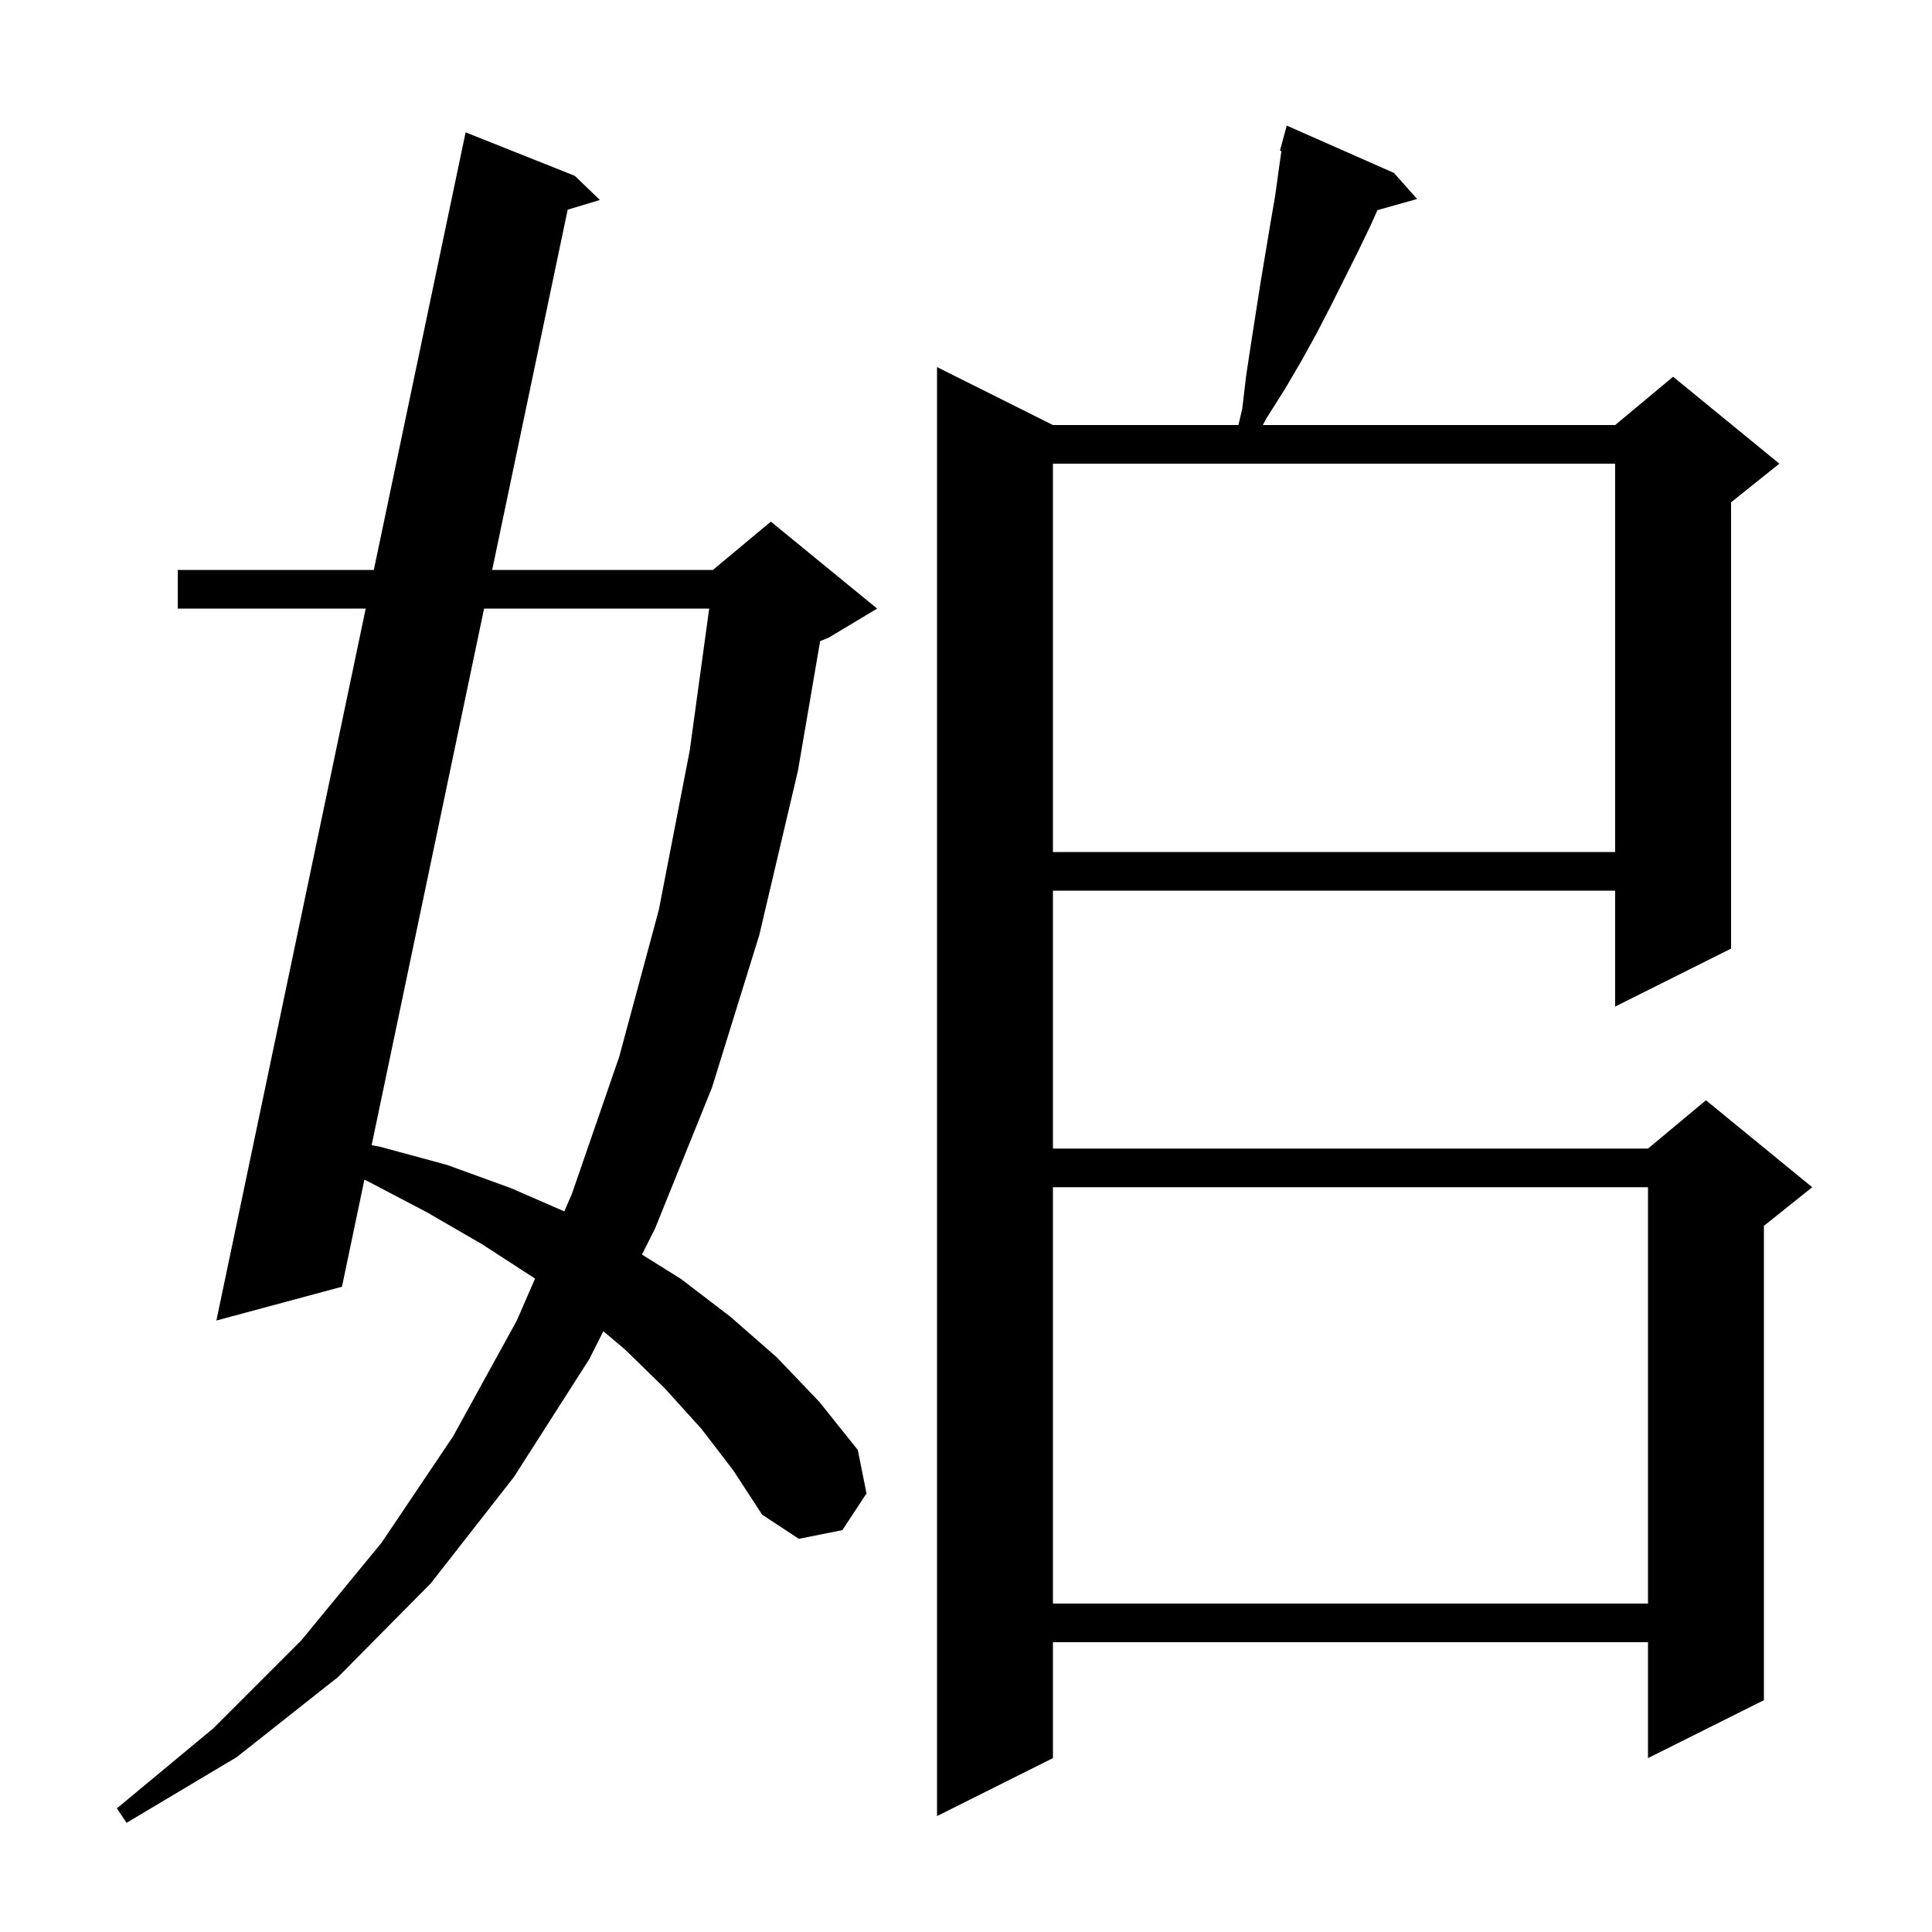 <svg xmlns="http://www.w3.org/2000/svg" xmlns:xlink="http://www.w3.org/1999/xlink" version="1.1" baseProfile="full" viewBox="0 0 200 200" width="200" height="200"><g fill="currentColor"><path d="M 72.6 147.9 L 68.8 143.7 L 64.7 139.7 L 62.458 137.806 L 61.0 140.7 L 53.2 152.9 L 44.6 163.9 L 35.0 173.6 L 24.5 181.9 L 13.1 188.7 L 12.1 187.2 L 22.1 178.9 L 31.2 169.8 L 39.5 159.7 L 46.9 148.7 L 53.5 136.7 L 55.387 132.364 L 55.3 132.3 L 49.9 128.8 L 44.2 125.5 L 38.1 122.3 L 37.723 122.117 L 35.4 133.2 L 22.4 136.7 L 37.859 63.0 L 18.4 63.0 L 18.4 59.0 L 38.698 59.0 L 48.2 13.7 L 59.5 18.2 L 62.1 20.7 L 58.765 21.707 L 50.95 59.0 L 73.8 59.0 L 79.8 54.0 L 90.8 63.0 L 85.8 66.0 L 84.899 66.375 L 82.6 79.8 L 78.6 96.8 L 73.7 112.6 L 67.8 127.2 L 66.454 129.871 L 70.5 132.4 L 75.6 136.3 L 80.4 140.5 L 84.8 145.1 L 88.8 150.1 L 89.7 154.6 L 87.2 158.4 L 82.7 159.3 L 78.9 156.8 L 75.9 152.2 Z M 144.3 17.9 L 146.7 20.6 L 142.587 21.755 L 141.9 23.3 L 140.6 26.0 L 137.8 31.6 L 136.3 34.5 L 134.7 37.4 L 133.0 40.3 L 131.1 43.3 L 130.727 44.0 L 167.2 44.0 L 173.2 39.0 L 184.2 48.0 L 179.2 52.0 L 179.2 98.2 L 167.2 104.2 L 167.2 92.2 L 109.0 92.2 L 109.0 118.9 L 170.6 118.9 L 176.6 113.9 L 187.6 122.9 L 182.6 126.9 L 182.6 176.0 L 170.6 182.0 L 170.6 170.0 L 109.0 170.0 L 109.0 182.0 L 97.0 188.0 L 97.0 38.0 L 109.0 44.0 L 128.2 44.0 L 128.6 42.3 L 129.0 38.9 L 129.5 35.6 L 130.5 29.2 L 131.5 23.2 L 132.0 20.3 L 132.4 17.4 L 132.653 15.63 L 132.5 15.6 L 133.2 13.0 Z M 109.0 122.9 L 109.0 166.0 L 170.6 166.0 L 170.6 122.9 Z M 50.111 63.0 L 38.47 118.552 L 39.3 118.7 L 46.3 120.6 L 52.9 123.0 L 58.416 125.402 L 59.2 123.6 L 64.1 109.4 L 68.2 94.2 L 71.4 77.7 L 73.416 63.0 Z M 109.0 48.0 L 109.0 88.2 L 167.2 88.2 L 167.2 48.0 Z "/></g></svg>